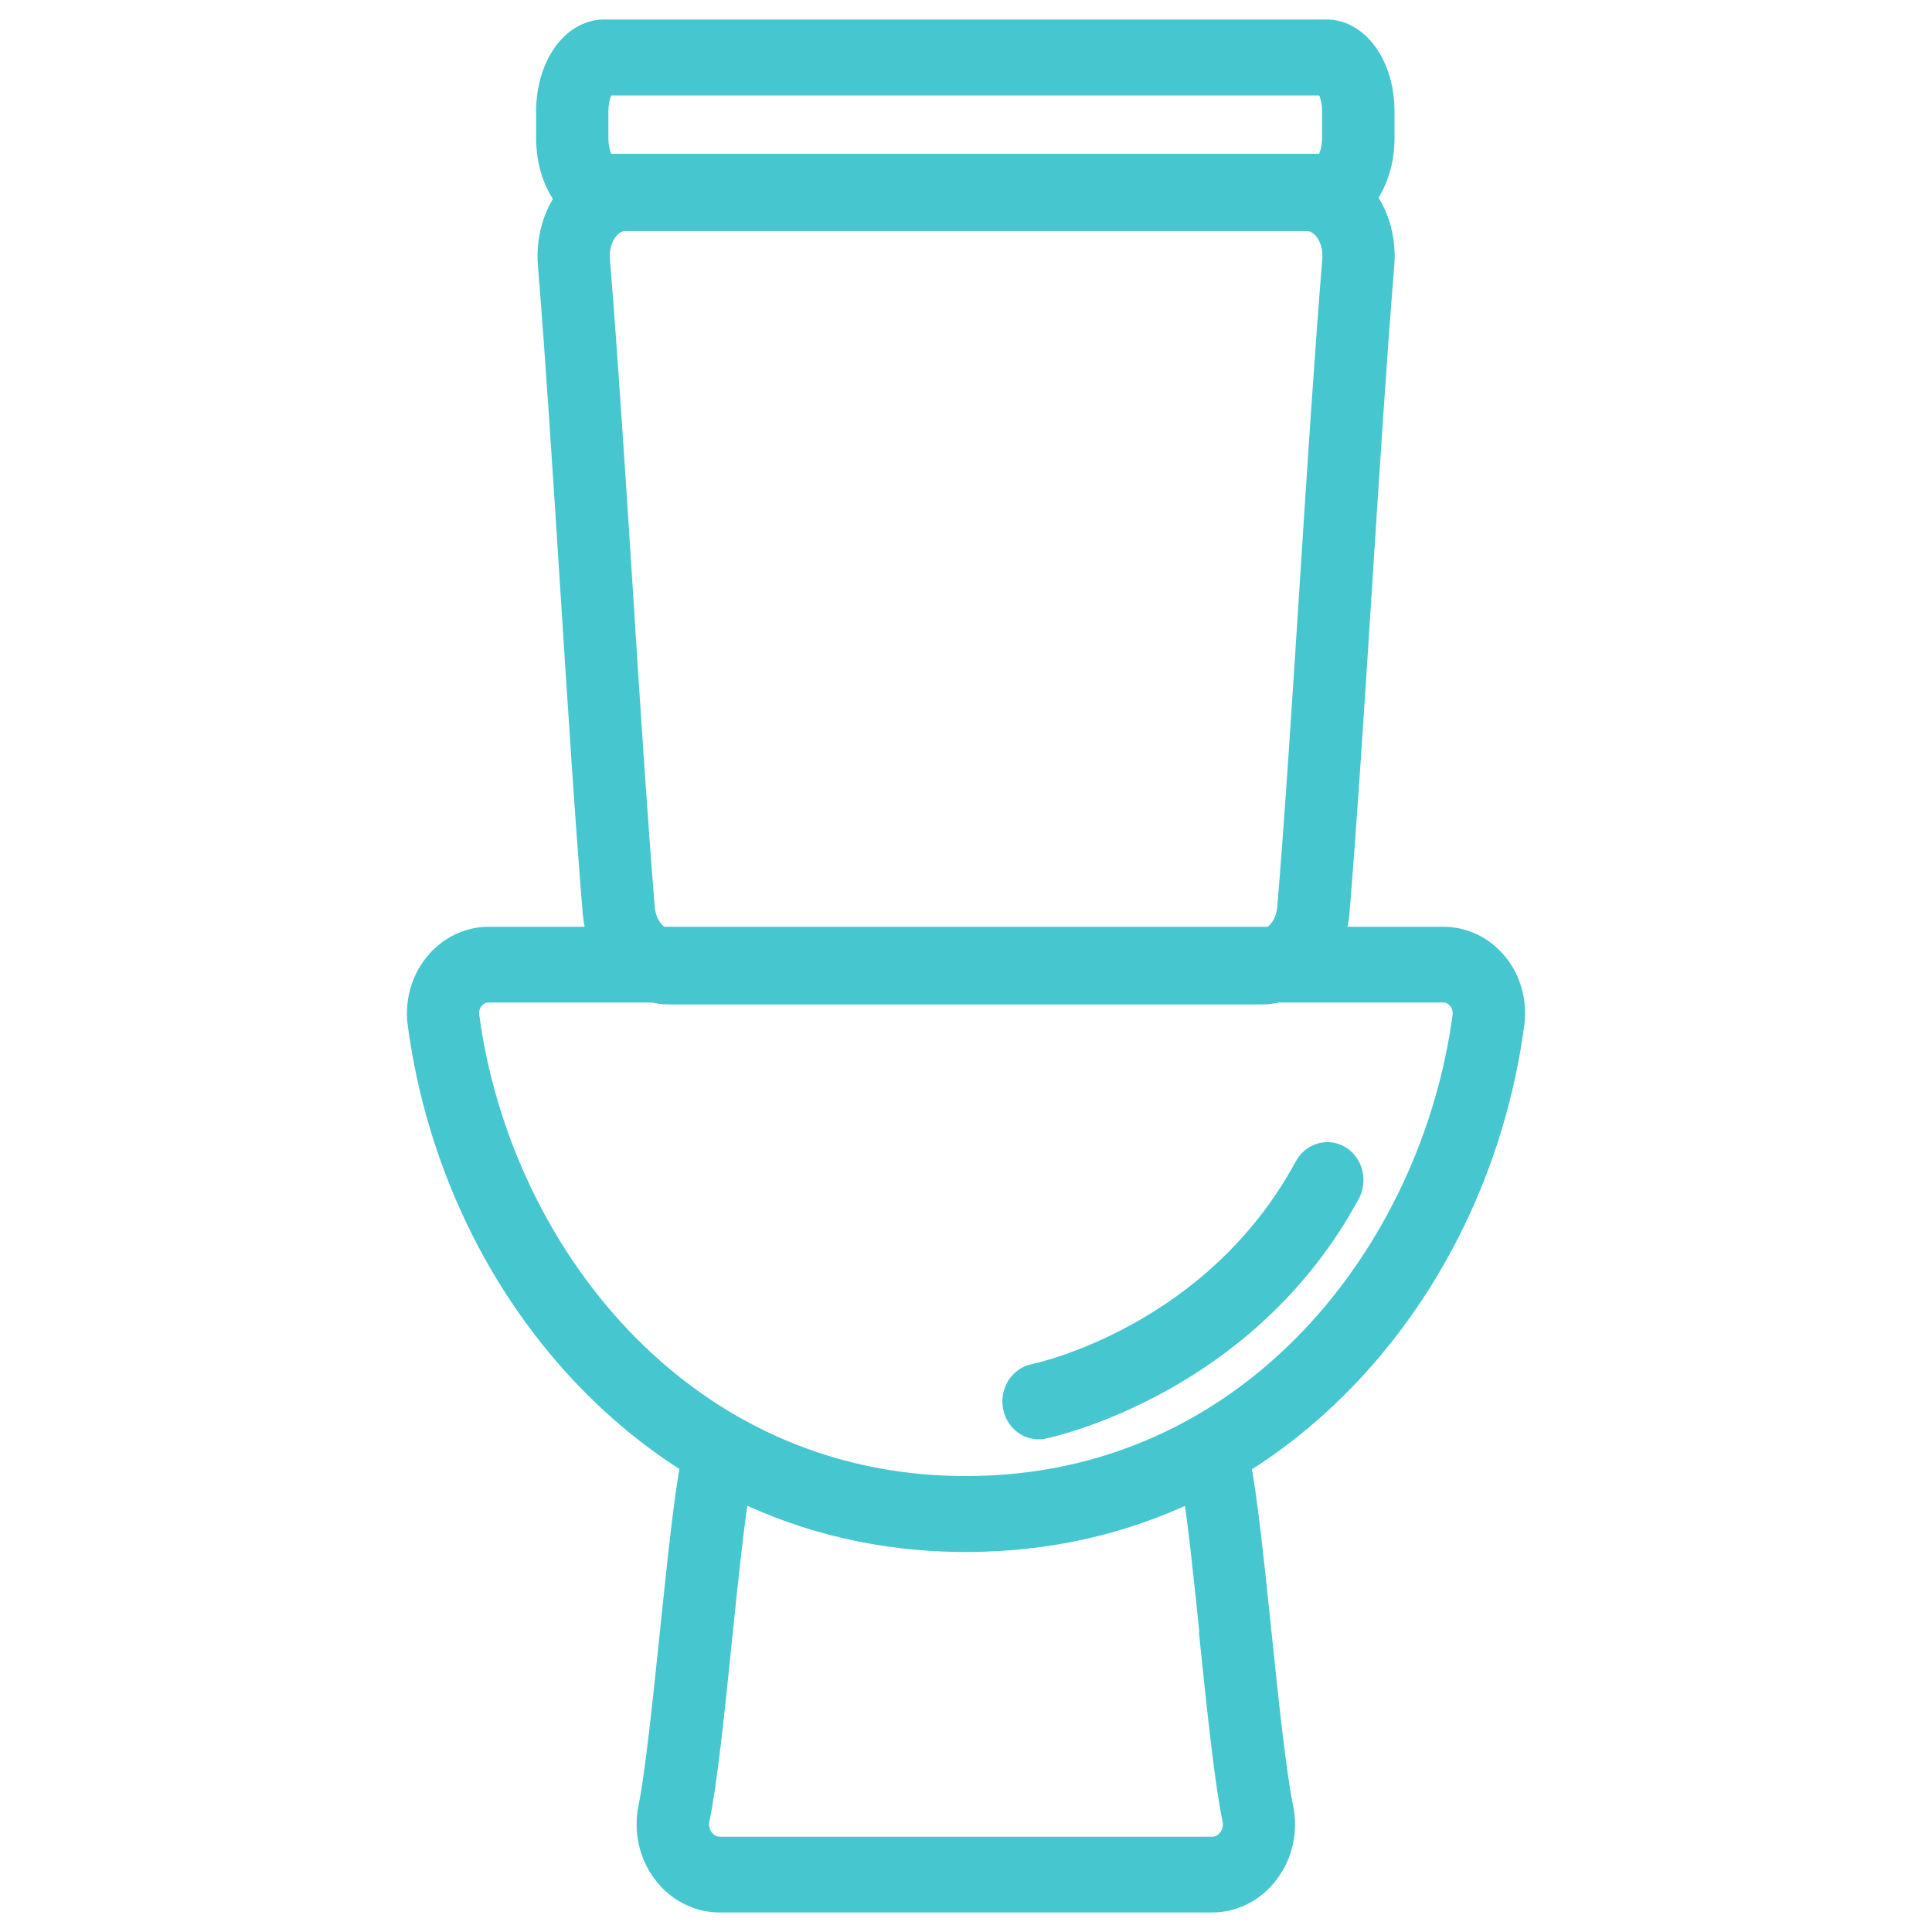 <?xml version="1.0" encoding="UTF-8"?>
<svg id="Layer_1" xmlns="http://www.w3.org/2000/svg" viewBox="0 0 100 100">
  <defs>
    <style>
      .cls-1 {
        fill: #46c6cf;
        stroke: #46c6cf;
        stroke-miterlimit: 10;
      }
    </style>
  </defs>
  <g id="NewGroupe90">
    <g id="NewGroup0-9">
      <g>
        <path class="cls-1" d="M34.25,48.47c-.45-.23-.8-.8-.86-1.49-.38-4.69-.78-10.79-1.15-16.68-.38-5.94-.78-12.09-1.17-16.86-.05-.59.12-1.17.46-1.56.17-.19.44-.42.83-.42h35.29c.38,0,.66.23.83.42.34.39.51.97.46,1.56-.39,4.76-.79,10.91-1.17,16.85-.38,5.9-.77,12-1.16,16.69-.06.69-.41,1.26-.86,1.49h-31.5ZM75.45,51.76c.11.14.29.43.23.84-1.63,12.12-10.97,24.31-25.69,24.3-.08,0-.17,0-.25,0-14.59-.14-23.83-12.33-25.43-24.31-.06-.41.12-.7.23-.84.11-.13.35-.36.73-.36h8.54c.27.07.56.1.85.1h30.65c.29,0,.58-.04.85-.1h8.55c.39,0,.62.22.73.36h0ZM62.59,84.79c.38,3.65.77,7.43,1.18,9.39.1.46-.09.8-.21.96-.12.16-.39.43-.83.43h-25.46c-.45,0-.71-.27-.83-.43-.12-.16-.31-.49-.21-.96.4-1.93.77-5.52,1.16-9.32.29-2.85.6-5.78.89-7.66,3.52,1.7,7.38,2.6,11.46,2.63.09,0,.18,0,.28,0,4.17,0,8.12-.89,11.71-2.62.29,1.85.59,4.75.88,7.57h0ZM30.99,5.76c0-.74.25-1.19.37-1.32h37.2c.12.13.37.58.37,1.32v1.38c0,.74-.25,1.19-.37,1.32H31.36c-.12-.13-.37-.58-.37-1.32v-1.38h0ZM71.68,5.76c0-2.38-1.33-4.25-3.02-4.25H31.27c-1.69,0-3.02,1.87-3.02,4.25v1.38c0,1.26.37,2.37.97,3.14-.66.96-.98,2.18-.88,3.42.39,4.74.78,10.87,1.16,16.8.38,5.91.77,12.03,1.16,16.74.04.43.12.85.25,1.23h-5.62c-1.08,0-2.1.5-2.81,1.37-.71.87-1.03,2.02-.88,3.17.95,7.1,4.12,13.71,8.93,18.6,1.6,1.63,3.34,3.03,5.19,4.18-.36,1.88-.7,5.22-1.07,8.75-.37,3.55-.75,7.23-1.11,9.01-.25,1.21.03,2.46.75,3.42s1.81,1.52,2.97,1.52h25.46c1.16,0,2.25-.55,2.97-1.52.73-.97,1-2.21.75-3.42-.37-1.8-.76-5.5-1.13-9.08-.36-3.49-.71-6.8-1.06-8.66,1.78-1.11,3.46-2.44,5.02-4,4.91-4.9,8.16-11.58,9.13-18.8.15-1.15-.16-2.3-.87-3.17-.71-.87-1.73-1.37-2.81-1.37h-5.62c.13-.39.21-.8.25-1.23.39-4.72.78-10.83,1.16-16.75.38-5.93.77-12.06,1.16-16.79.1-1.27-.23-2.51-.92-3.47.57-.77.93-1.86.93-3.09v-1.38h0Z"/>
        <path class="cls-1" d="M53.49,71.1c-.74.16-1.23.93-1.08,1.72.13.7.7,1.18,1.35,1.18.09,0,.18,0,.27-.03.43-.09,10.54-2.31,15.86-12.16.38-.7.15-1.6-.5-2-.66-.4-1.5-.16-1.88.54-4.71,8.71-13.64,10.67-14.01,10.75h0Z"/>
      </g>
    </g>
  </g>
</svg>